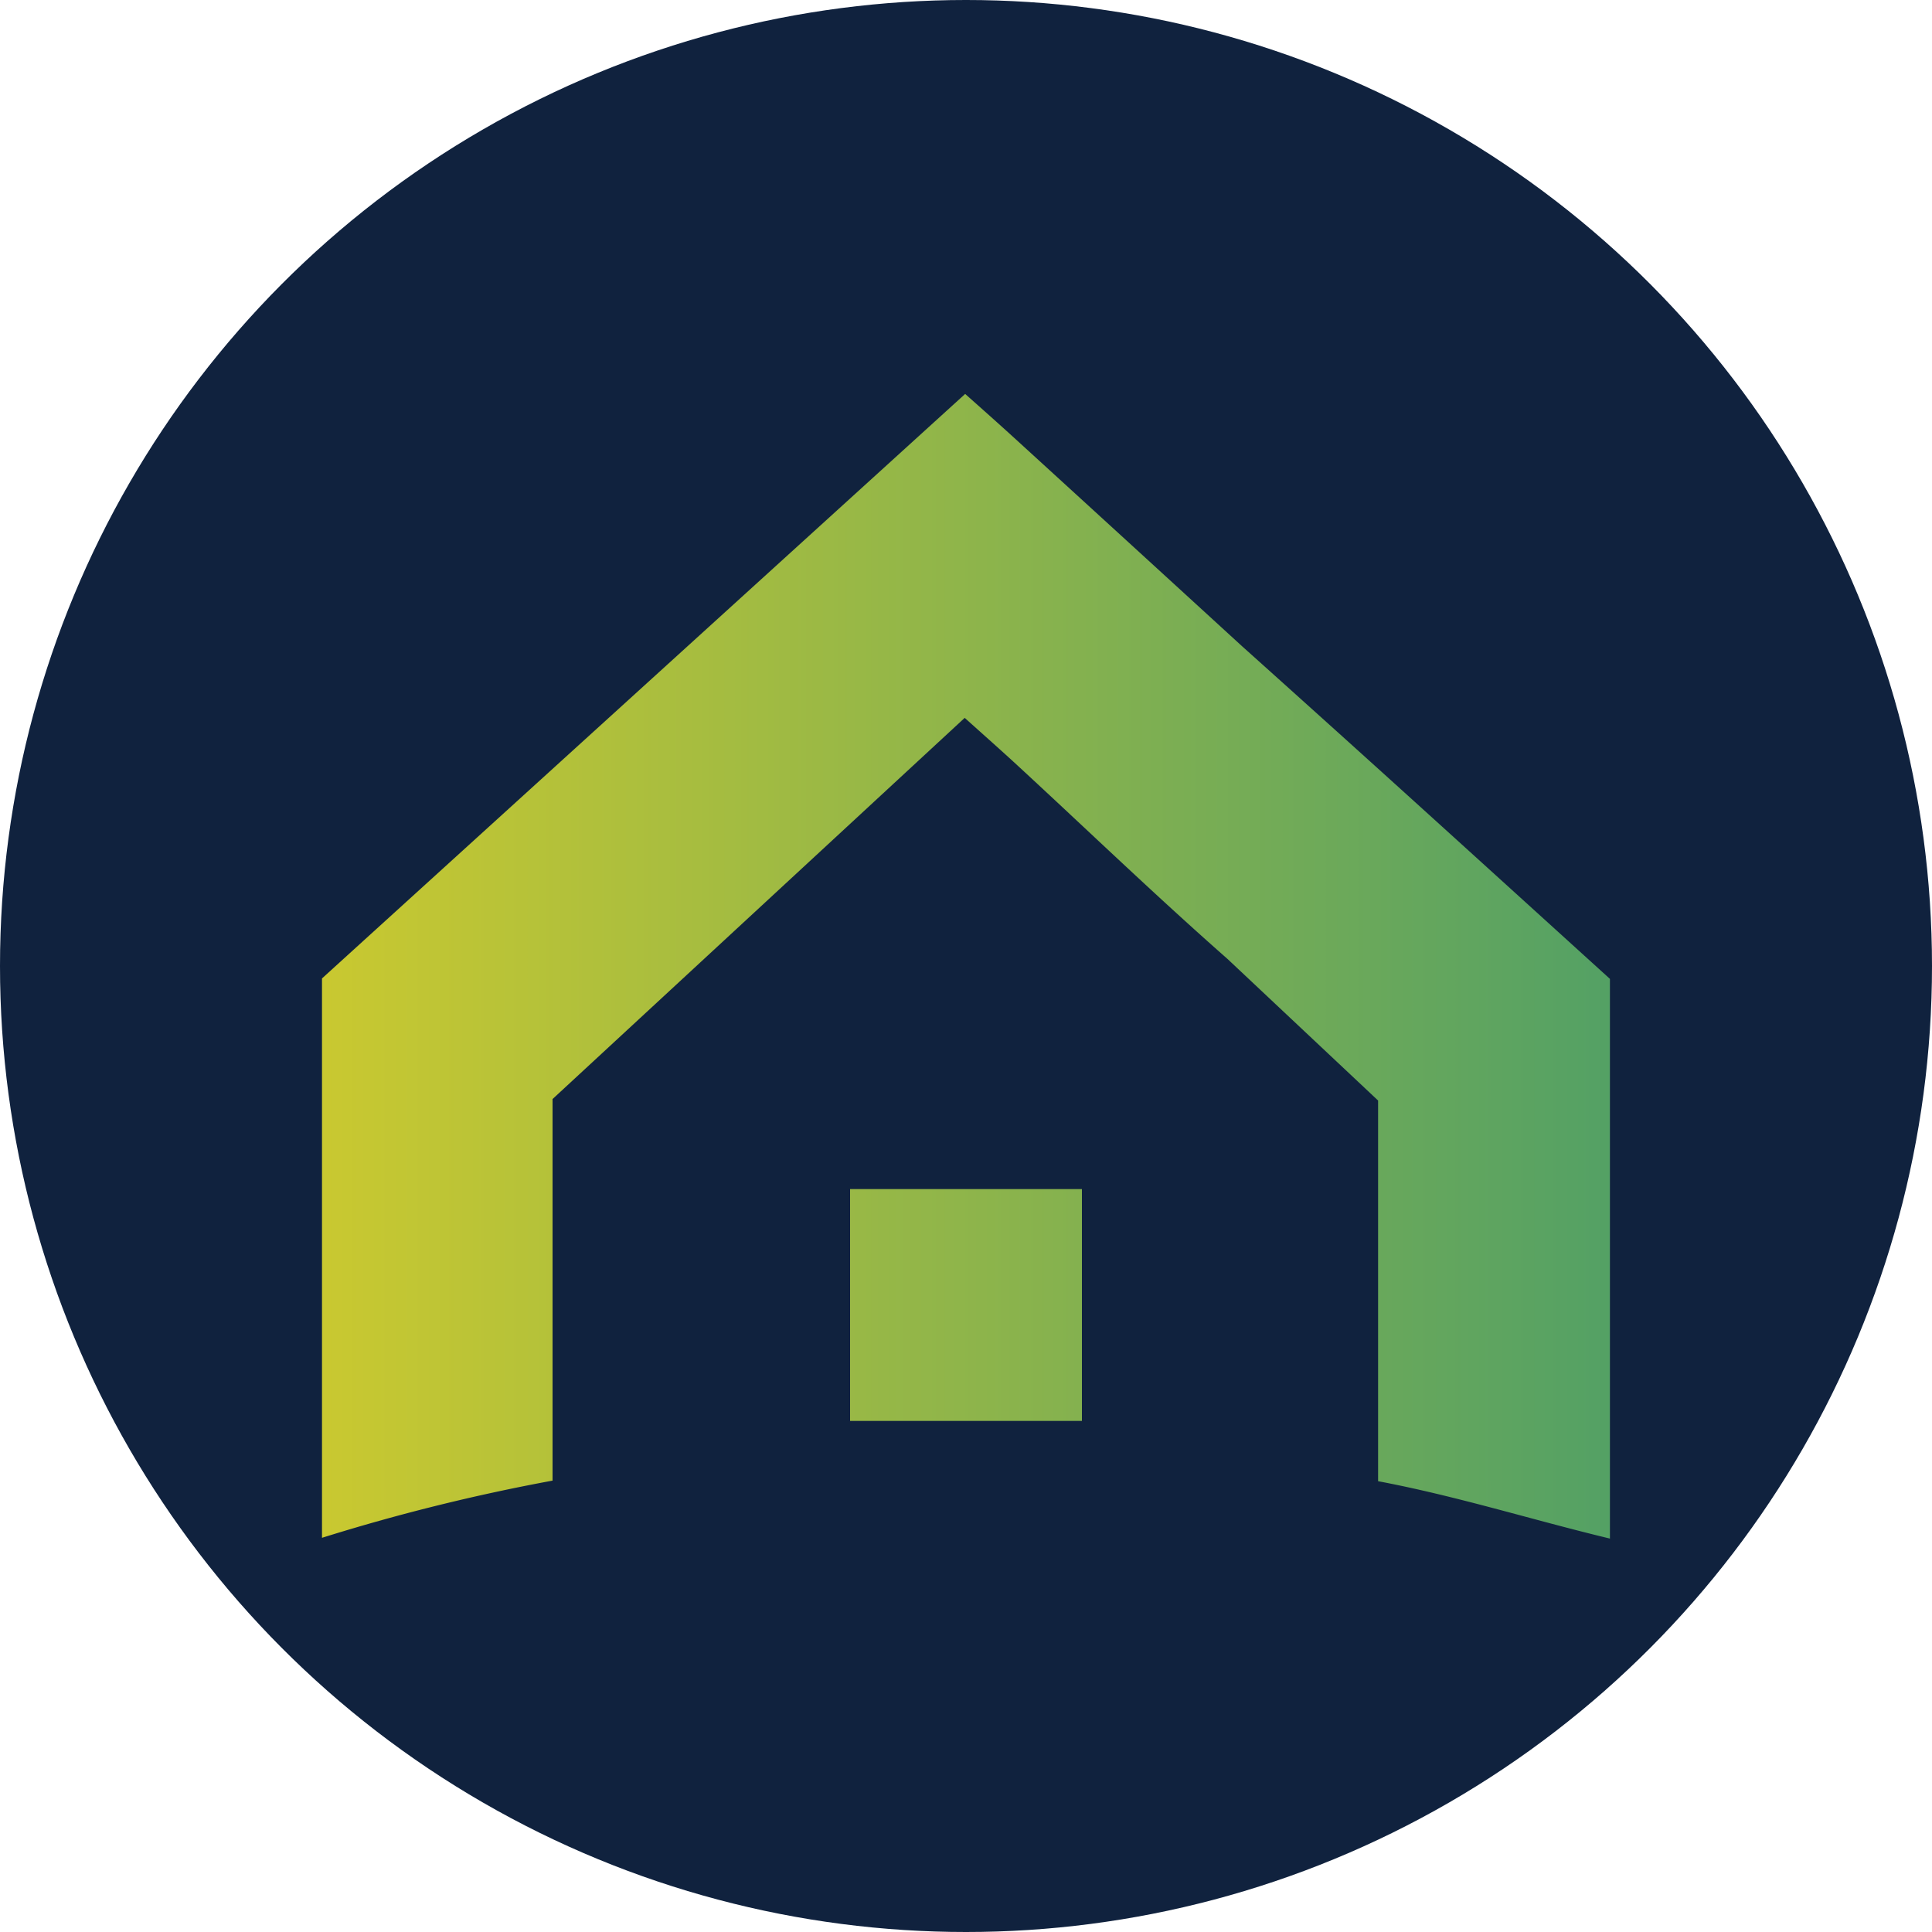 <?xml version='1.0' encoding='utf-8'?>
<svg xmlns="http://www.w3.org/2000/svg" xmlns:ns1="http://www.w3.org/1999/xlink" id="Layer_1" data-name="Layer 1" viewBox="0 0 300 300" width="300" height="300"><defs><linearGradient id="linear-gradient" x1="725.12" y1="150" x2="-432.75" y2="150" gradientUnits="userSpaceOnUse"><stop offset="0" stop-color="#7f4395" /><stop offset="0.15" stop-color="#3b6fb2" /><stop offset="0.32" stop-color="#168c80" /><stop offset="0.59" stop-color="#ceca2e" /><stop offset="1" stop-color="#e82127" /></linearGradient><linearGradient id="linear-gradient-2" x1="725.12" y1="202.63" x2="-432.75" y2="202.63" ns1:href="#linear-gradient" /><clipPath id="bz_circular_clip"><circle cx="150.0" cy="150.0" r="150.0" /></clipPath></defs><g clip-path="url(#bz_circular_clip)"><rect x="-0.5" y="-0.5" width="301" height="301" fill="#10223e" /><path d="M85.8,170.66l64-59.19c2.93,2.64,5.61,5,8.23,7.42,10.84,10,21.46,20.23,32.56,30l23.4,22V230c12.25,2.31,23.91,6,36,8.91V152c-10.8-9.8-21.52-19.54-32.27-29.27q-12.4-11.22-24.86-22.39-17.58-16.1-35.18-32.17c-2.54-2.32-5.11-4.6-7.81-7L50,151.93v86.86a304.79,304.79,0,0,1,35.8-8.88Z" fill="url(#linear-gradient)" /><path d="M132,220.64h36v-36H132Z" fill="url(#linear-gradient-2)" /></g></svg>